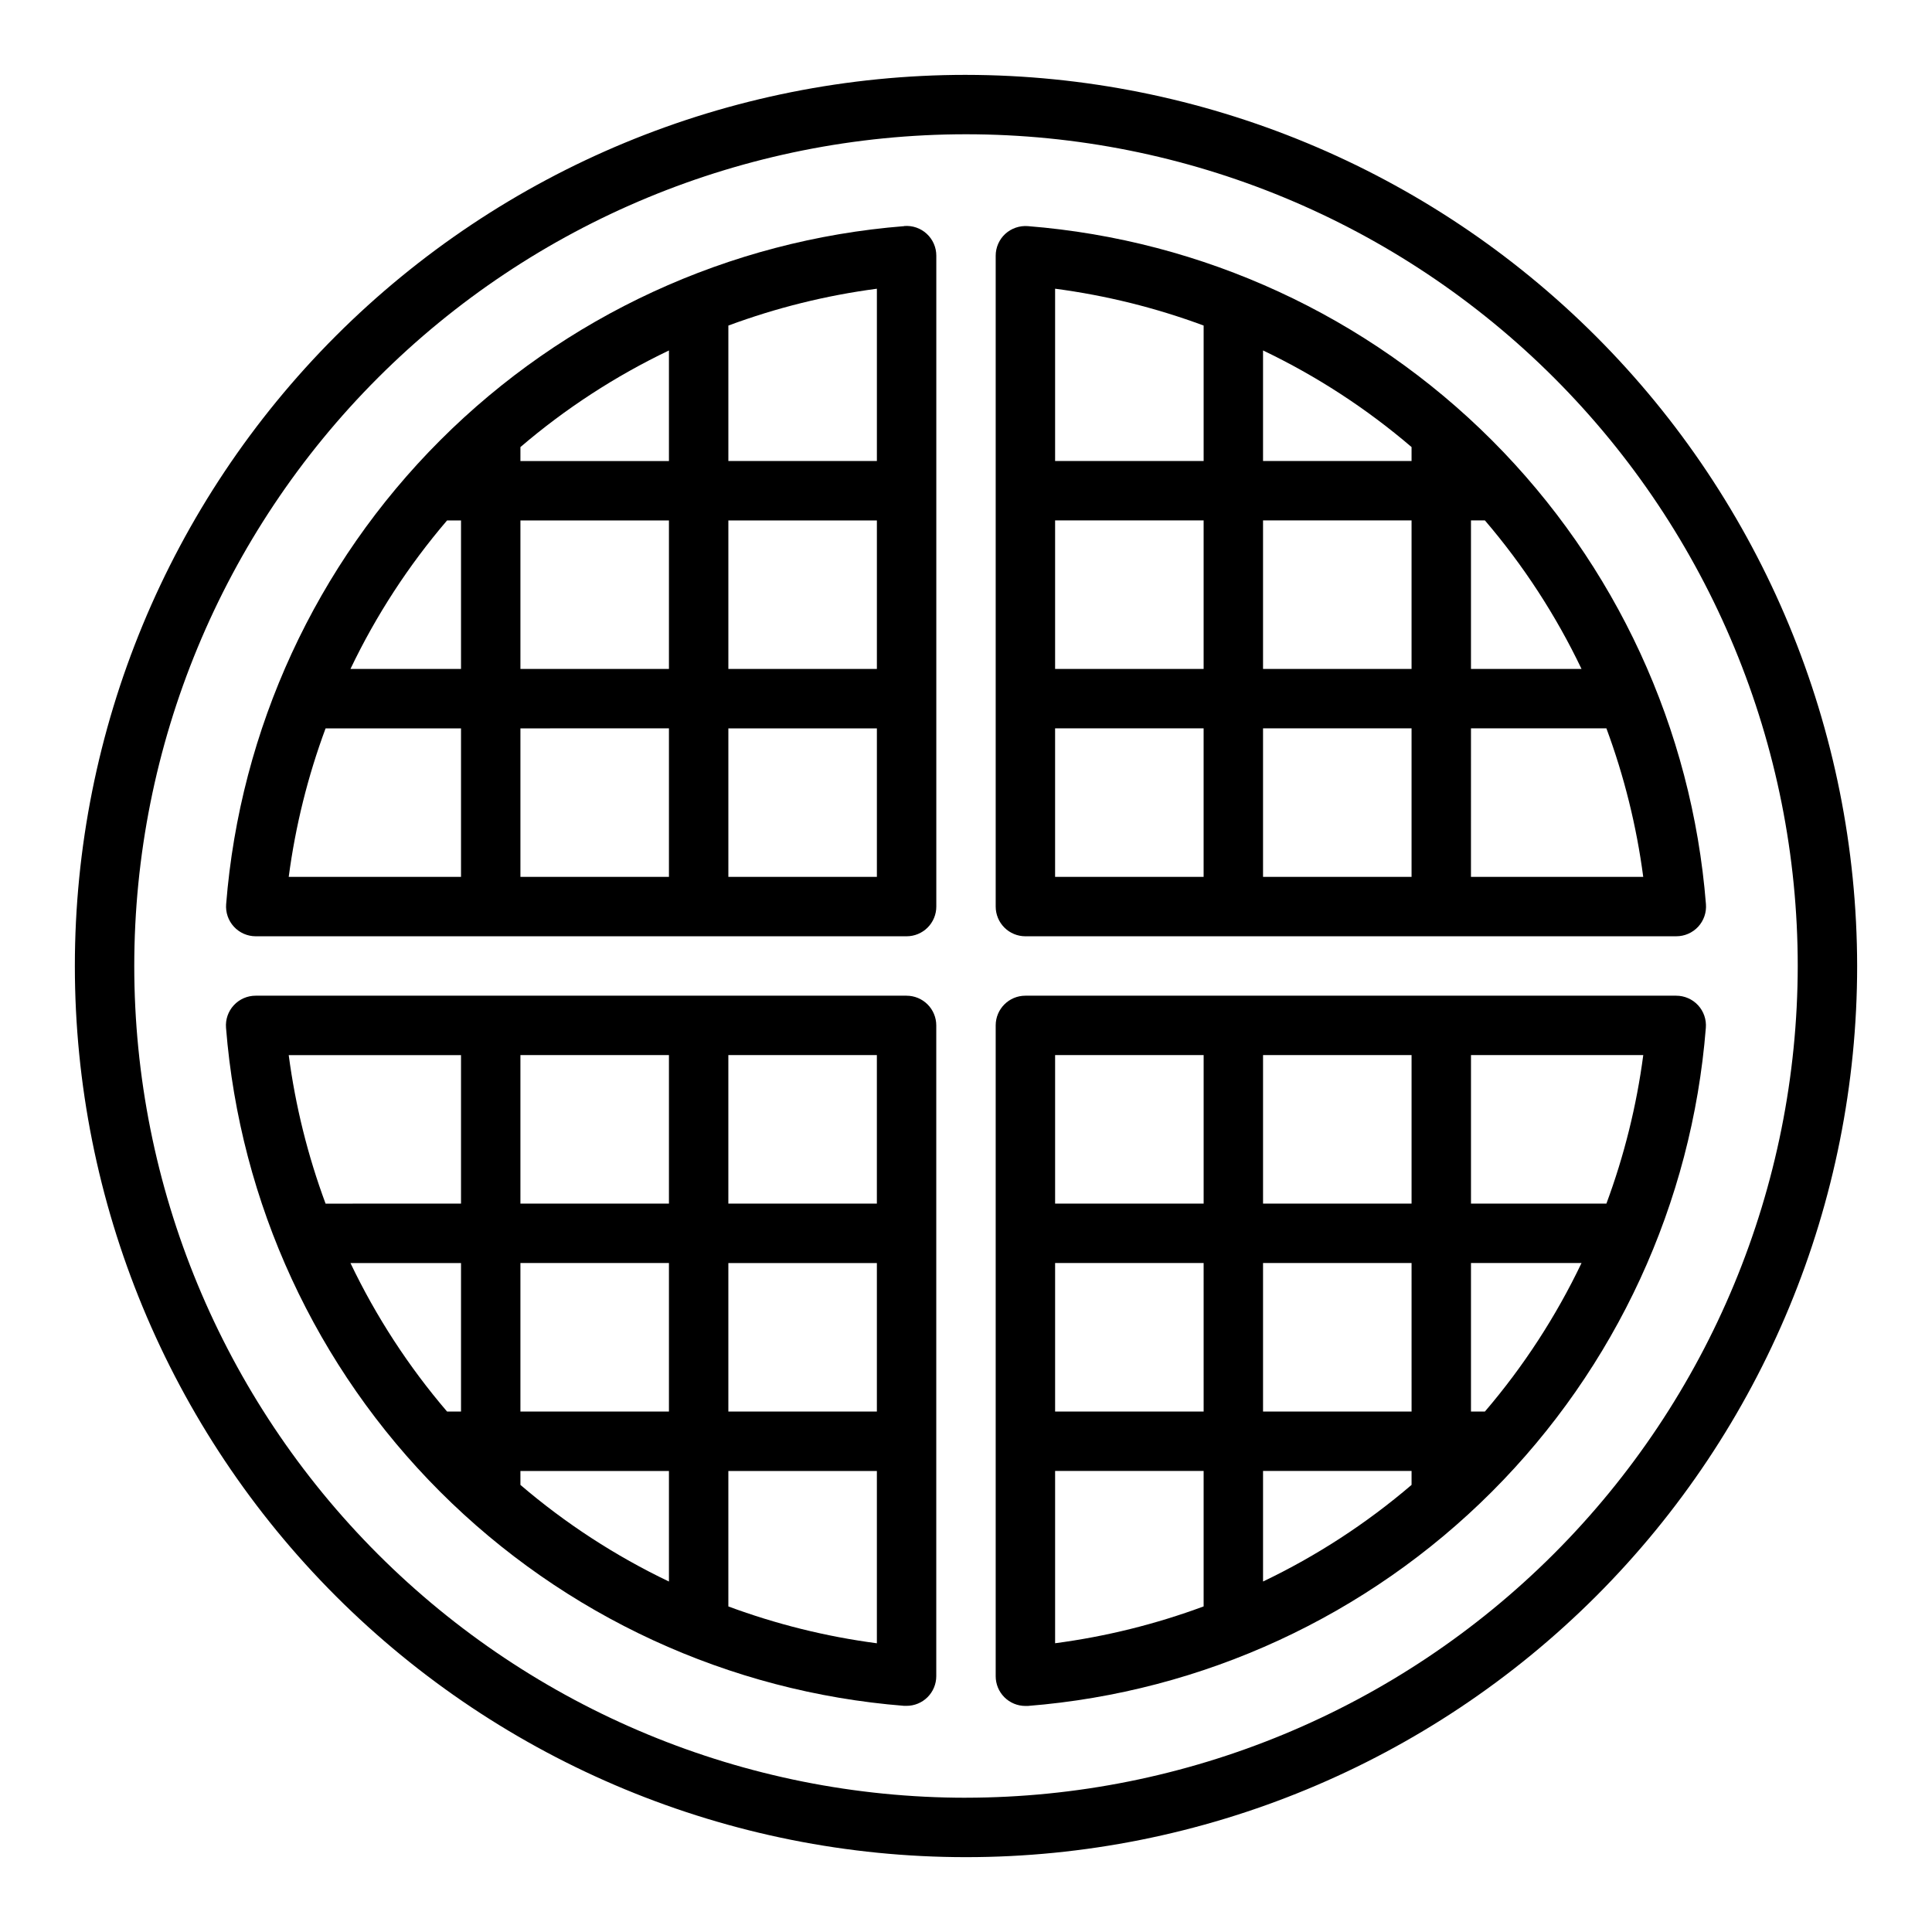 <?xml version="1.0" encoding="UTF-8"?>
<!-- The Best Svg Icon site in the world: iconSvg.co, Visit us! https://iconsvg.co -->
<svg fill="#000000" width="800px" height="800px" version="1.1" viewBox="144 144 512 512" xmlns="http://www.w3.org/2000/svg">
 <g>
  <path d="m400 163.84c-62.637 0-122.7 24.883-166.99 69.172-44.289 44.289-69.172 104.36-69.172 166.99 0 62.633 24.883 122.7 69.172 166.99 44.289 44.289 104.36 69.172 166.99 69.172 62.633 0 122.7-24.883 166.99-69.172 44.289-44.289 69.172-104.36 69.172-166.99-0.07-62.613-24.977-122.64-69.25-166.91-44.273-44.273-104.3-69.176-166.91-69.25zm0 456.58c-58.461 0-114.52-23.223-155.86-64.559-41.336-41.336-64.559-97.398-64.559-155.86 0-58.461 23.223-114.52 64.559-155.86s97.398-64.559 155.86-64.559c58.457 0 114.52 23.223 155.86 64.559 41.336 41.336 64.559 97.398 64.559 155.86-0.066 58.438-23.309 114.46-64.633 155.78-41.32 41.324-97.344 64.566-155.78 64.633z"/>
  <path d="m384.25 407.87h-172.48c-2.203-0.008-4.309 0.91-5.805 2.527-1.5 1.621-2.246 3.793-2.066 5.988 3.691 46.43 23.812 90.02 56.746 122.95 32.934 32.93 76.527 53.047 122.96 56.73h0.645c2.09 0 4.09-0.828 5.566-2.305 1.477-1.477 2.305-3.481 2.305-5.566v-172.45c0-2.086-0.828-4.09-2.305-5.566-1.477-1.477-3.477-2.305-5.566-2.305zm-7.871 55.105h-39.359v-39.363h39.359zm-113.9 55.102c-10.219-11.941-18.828-25.176-25.605-39.359h29.301v39.359zm19.438 15.746h39.359v29.301-0.004c-14.184-6.777-27.418-15.387-39.359-25.605zm0-15.742v-39.363h39.359v39.359zm0-55.105v-39.363h39.359v39.359zm55.105 15.742h39.359v39.359h-39.359zm-70.848-55.105v39.359l-35.891 0.004c-4.719-12.715-7.996-25.918-9.77-39.363zm70.848 146.11v-35.895h39.359v45.656c-13.445-1.77-26.648-5.047-39.359-9.762z"/>
  <path d="m588.22 407.87h-172.48c-4.348 0-7.871 3.523-7.871 7.871v172.48c0 2.086 0.828 4.09 2.305 5.566 1.477 1.477 3.481 2.305 5.566 2.305h0.645c46.43-3.691 90.02-23.812 122.95-56.746 32.93-32.934 53.047-76.527 56.73-122.96 0.18-2.195-0.566-4.367-2.062-5.988-1.496-1.617-3.606-2.535-5.809-2.527zm-70.141 129.64c-11.941 10.219-25.176 18.828-39.359 25.605v-29.297h39.359zm15.746-19.438v-39.359h29.301-0.004c-6.777 14.184-15.387 27.418-25.605 39.359zm-15.742 0h-39.363v-39.359h39.359zm-55.105 0h-39.363v-39.359h39.359zm15.742-55.105v-39.359h39.359v39.359zm-15.742-39.359v39.359l-39.363 0.004v-39.363zm-39.363 110.21h39.359v35.895h0.004c-12.715 4.715-25.918 7.992-39.363 9.762zm146.1-70.848h-35.887v-39.363h45.656c-1.773 13.445-5.051 26.648-9.77 39.363z"/>
  <path d="m383.61 203.93c-46.426 3.691-90.012 23.809-122.94 56.738-32.93 32.93-53.047 76.516-56.738 122.94-0.18 2.191 0.566 4.359 2.059 5.981 1.488 1.617 3.59 2.539 5.789 2.535h172.48c2.09 0 4.09-0.828 5.566-2.305 1.477-1.477 2.305-3.477 2.305-5.566v-172.48c0.008-2.203-0.91-4.309-2.527-5.805-1.621-1.5-3.793-2.246-5.988-2.066zm-7.227 62.246h-39.359v-35.898c12.711-4.715 25.914-7.988 39.359-9.762zm-94.465 55.102v-39.359h39.359v39.359zm39.359 15.742v39.359l-39.359 0.004v-39.359zm-39.359-74.539c11.941-10.219 25.176-18.828 39.359-25.605v29.301h-39.359zm-15.742 19.438v39.359h-29.301c6.777-14.184 15.387-27.418 25.605-39.359zm70.848 0h39.359v39.359h-39.359zm-106.74 55.105h35.891v39.359h-45.66c1.773-13.445 5.051-26.648 9.77-39.359zm106.74 39.359v-39.359h39.359v39.359z"/>
  <path d="m415.74 392.12h172.48c2.203 0.008 4.312-0.91 5.809-2.527 1.496-1.621 2.242-3.793 2.062-5.988-3.691-46.426-23.812-90.02-56.746-122.95-32.934-32.93-76.527-53.043-122.96-56.73-2.191-0.168-4.356 0.578-5.981 2.055-1.617 1.492-2.539 3.594-2.535 5.793v172.48c0 2.09 0.828 4.09 2.305 5.566 1.477 1.477 3.481 2.305 5.566 2.305zm7.871-55.105h39.359v39.359l-39.359 0.004zm113.9-55.105 0.004 0.004c10.219 11.941 18.828 25.176 25.605 39.359h-29.297v-39.359zm-19.434-15.738h-39.359v-29.301c14.184 6.777 27.418 15.387 39.359 25.605zm0 15.742v39.359h-39.359v-39.359zm0 55.105v39.359h-39.359v-39.359zm-55.105-15.742-39.359-0.004v-39.359h39.359zm70.848 55.105 0.004-39.363h35.887c4.715 12.711 7.992 25.914 9.762 39.359zm-70.844-146.11v35.898h-39.363v-45.66c13.445 1.773 26.648 5.047 39.363 9.762z"/>
 </g>
</svg>